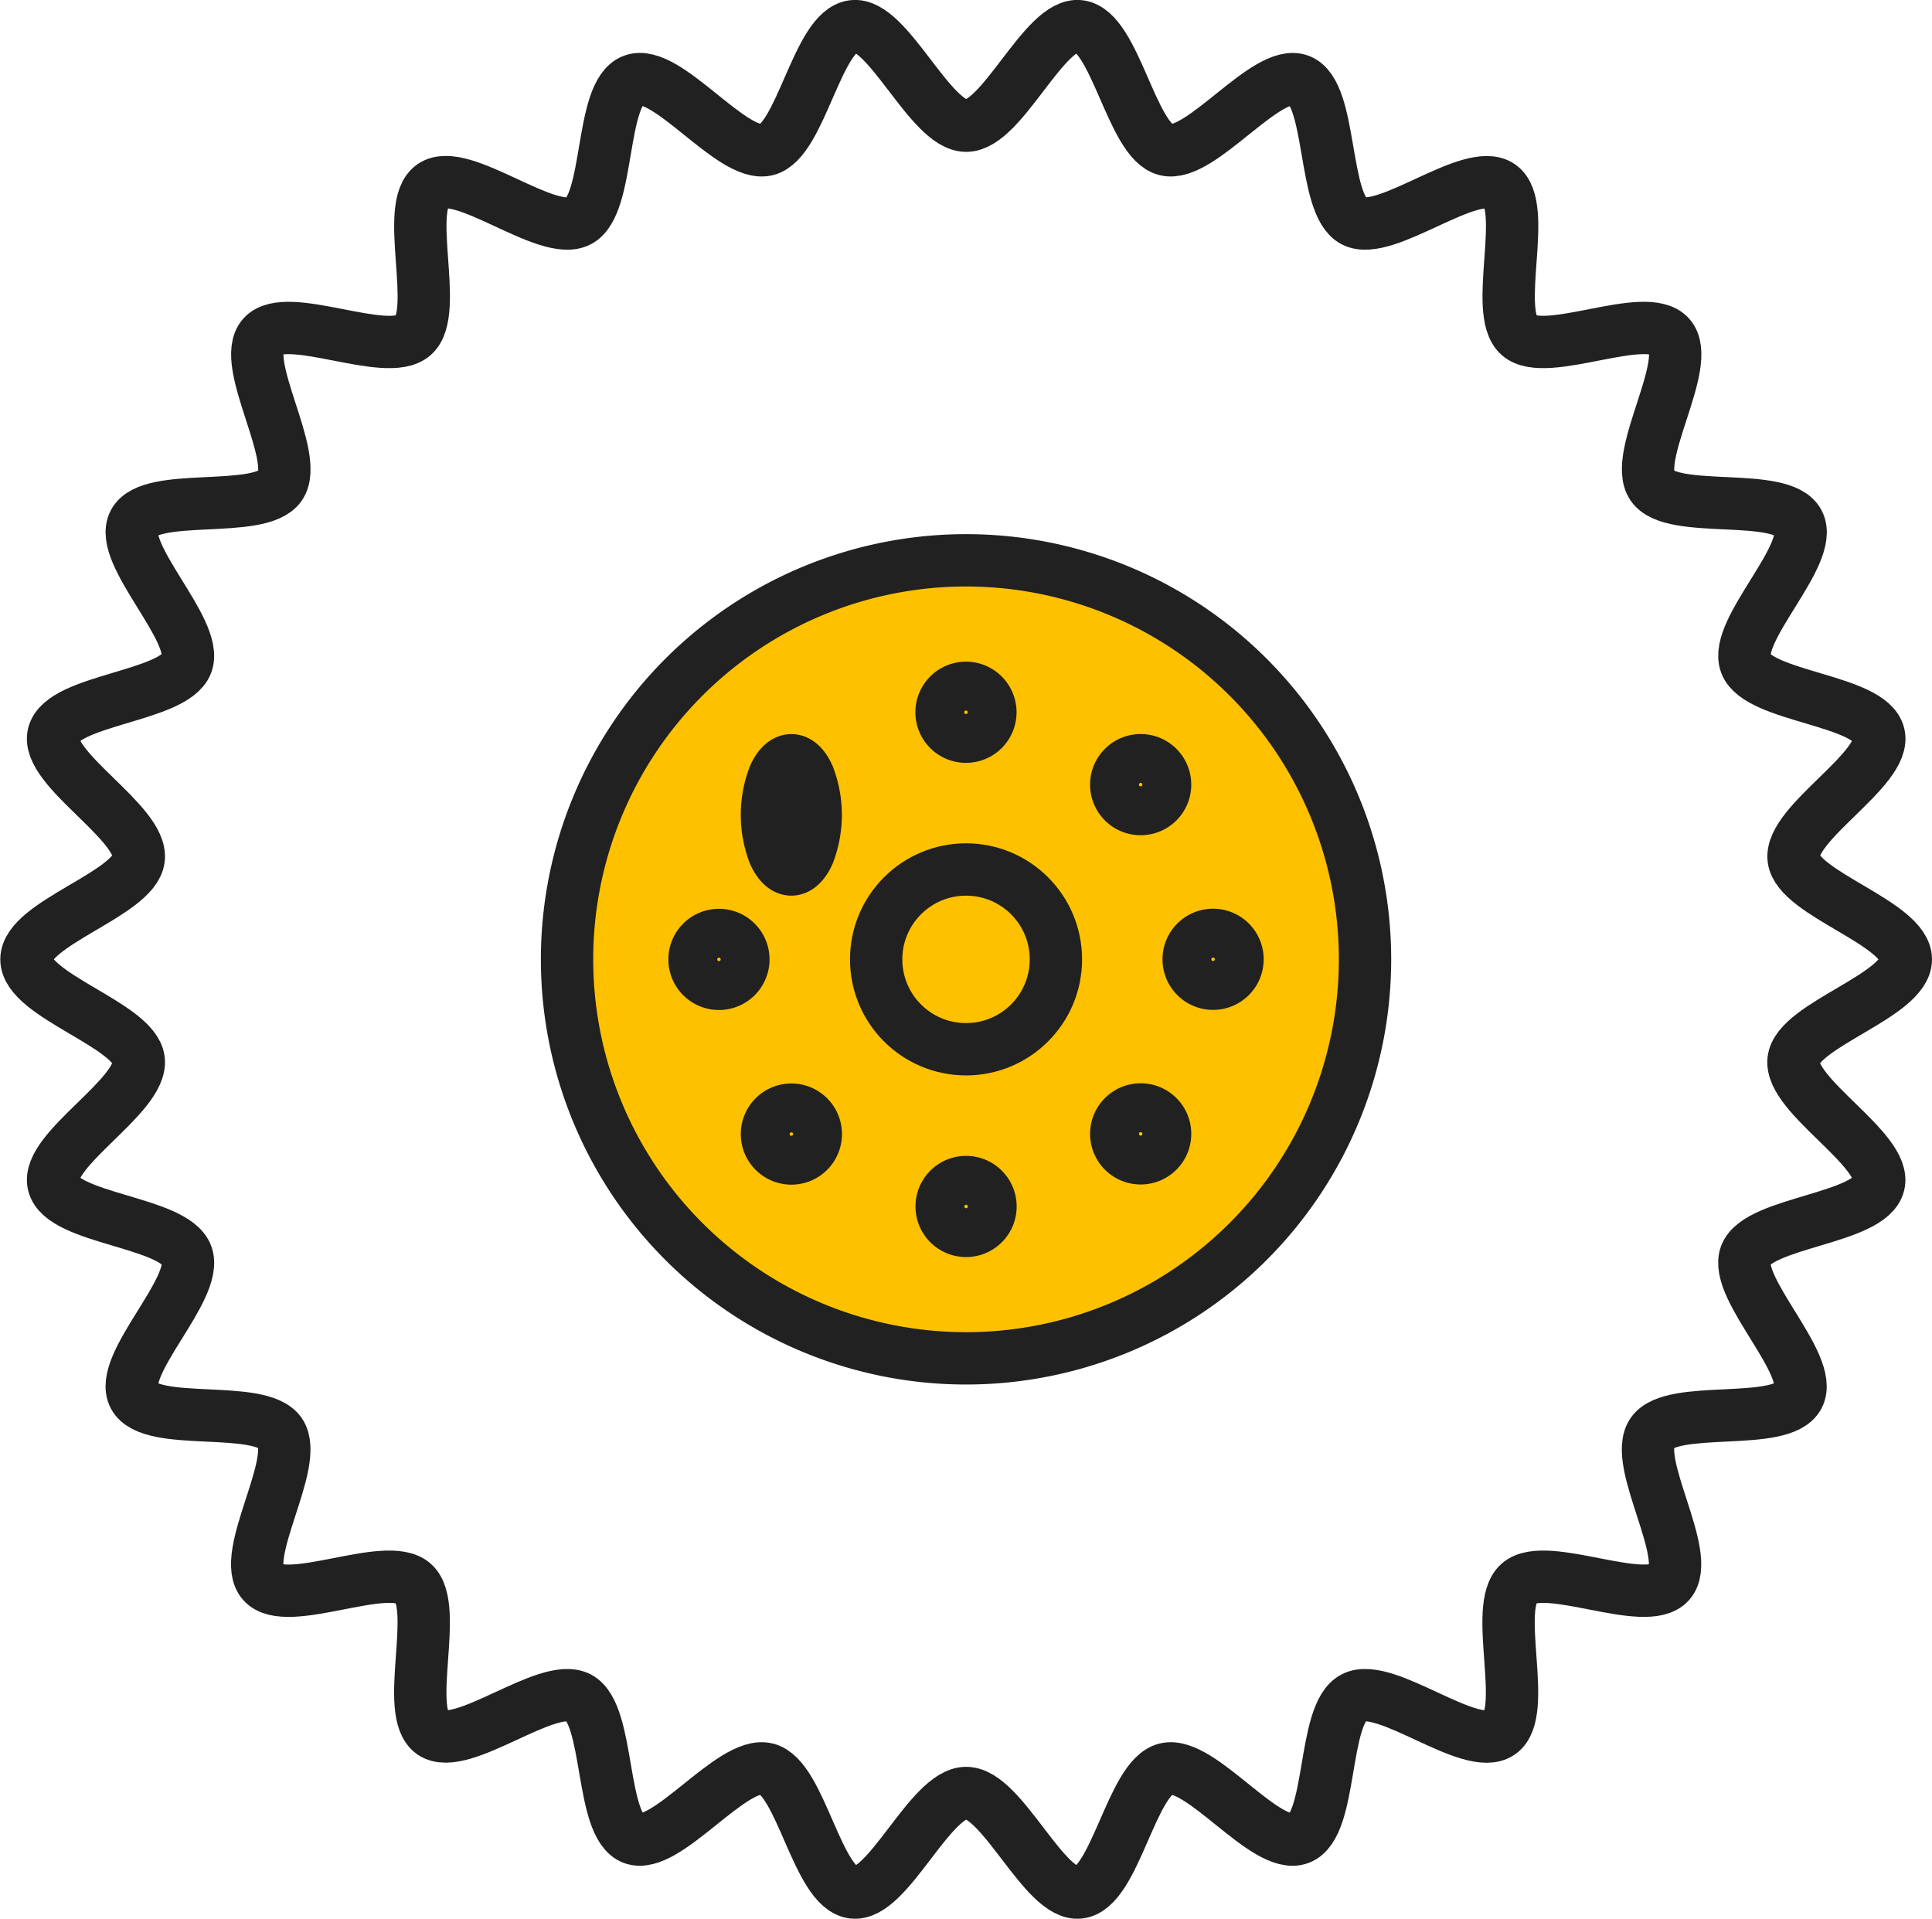 <svg xmlns="http://www.w3.org/2000/svg" width="55.376" height="54.991" viewBox="0 0 55.376 54.991">
  <g id="Component_4_1" data-name="Component 4 – 1" transform="translate(0.75 0.748)">
    <path id="Path_2245" data-name="Path 2245" d="M775.763,31.65a11.436,11.436,0,1,1-11.437-11.437A11.436,11.436,0,0,1,775.763,31.65" transform="translate(-737.388 -4.902)" fill="#fdc100"/>
    <path id="Path_2246" data-name="Path 2246" d="M775.763,31.65a11.436,11.436,0,1,1-11.437-11.437A11.436,11.436,0,0,1,775.763,31.65Z" transform="translate(-737.388 -4.902)" fill="none" stroke="#212121" stroke-linecap="round" stroke-linejoin="round" stroke-width="1.5"/>
    <circle id="Ellipse_9" data-name="Ellipse 9" cx="2.576" cy="2.576" r="2.576" transform="translate(24.363 24.172)" fill="none" stroke="#212121" stroke-linecap="round" stroke-linejoin="round" stroke-width="1.5"/>
    <path id="Path_2247" data-name="Path 2247" d="M788.948,29.363c0,1.037-3.1,1.878-3.217,2.882-.124,1.027,2.682,2.58,2.44,3.565-.246,1-3.453,1.076-3.814,2.027s1.984,3.145,1.51,4.047-3.61.211-4.19,1.05,1.175,3.526.5,4.291-3.553-.658-4.32.021.3,3.7-.539,4.287-3.291-1.488-4.2-1.01-.587,3.668-1.549,4.033-2.832-2.236-3.833-1.99c-.986.242-1.449,3.417-2.475,3.54-1,.121-2.209-2.851-3.246-2.851s-2.241,2.972-3.246,2.851c-1.027-.124-1.489-3.3-2.474-3.54-1-.246-2.883,2.351-3.834,1.99s-.647-3.558-1.55-4.033-3.361,1.59-4.2,1.009.226-3.607-.539-4.286-3.641.745-4.32-.021,1.08-3.448.5-4.291-3.712-.142-4.19-1.051,1.875-3.085,1.51-4.047-3.569-1.025-3.815-2.027c-.242-.985,2.564-2.538,2.44-3.565-.121-1-3.217-1.845-3.217-2.882s3.1-1.878,3.217-2.882c.124-1.027-2.682-2.58-2.44-3.565.246-1,3.454-1.076,3.815-2.027s-1.985-3.145-1.51-4.047,3.61-.211,4.191-1.05-1.175-3.526-.5-4.291,3.554.658,4.32-.021-.3-3.7.539-4.287,3.291,1.488,4.2,1.01.587-3.668,1.55-4.033,2.833,2.236,3.834,1.99c.985-.242,1.448-3.417,2.474-3.54,1-.121,2.209,2.851,3.246,2.851s2.242-2.972,3.246-2.851c1.027.124,1.49,3.3,2.475,3.54,1,.246,2.883-2.351,3.834-1.99s.647,3.558,1.549,4.033,3.36-1.59,4.2-1.009-.226,3.607.539,4.286,3.64-.745,4.32.021-1.081,3.448-.5,4.291,3.713.142,4.19,1.051-1.875,3.085-1.51,4.047,3.568,1.025,3.814,2.027c.242.985-2.564,2.538-2.44,3.565C785.852,27.484,788.948,28.326,788.948,29.363Z" transform="translate(-735.072 -2.615)" fill="none" stroke="#212121" stroke-linecap="round" stroke-linejoin="round" stroke-width="1.5"/>
    <path id="Path_2248" data-name="Path 2248" d="M766.629,25.114a.7.7,0,1,1-.7-.7A.7.7,0,0,1,766.629,25.114Z" transform="translate(-738.992 -5.448)" fill="none" stroke="#212121" stroke-linecap="round" stroke-linejoin="round" stroke-width="1.5"/>
    <path id="Path_2249" data-name="Path 2249" d="M760.668,27.258a3.094,3.094,0,0,1,0,2.214c-.273.61-.715.61-.988,0a3.1,3.1,0,0,1,0-2.214C759.953,26.647,760.4,26.647,760.668,27.258Z" transform="translate(-738.243 -5.758)" fill="none" stroke="#212121" stroke-linecap="round" stroke-linejoin="round" stroke-width="1.5"/>
    <path id="Path_2250" data-name="Path 2250" d="M757.791,32.555a.7.7,0,1,1-.7.7A.7.7,0,0,1,757.791,32.555Z" transform="translate(-737.934 -6.506)" fill="none" stroke="#212121" stroke-linecap="round" stroke-linejoin="round" stroke-width="1.5"/>
    <path id="Path_2251" data-name="Path 2251" d="M759.68,38.515a.7.7,0,1,1,0,.988A.7.7,0,0,1,759.68,38.515Z" transform="translate(-738.243 -7.254)" fill="none" stroke="#212121" stroke-linecap="round" stroke-linejoin="round" stroke-width="1.5"/>
    <path id="Path_2252" data-name="Path 2252" d="M765.232,41.394a.7.7,0,1,1,.7.7A.7.7,0,0,1,765.232,41.394Z" transform="translate(-738.992 -7.564)" fill="none" stroke="#212121" stroke-linecap="round" stroke-linejoin="round" stroke-width="1.5"/>
    <path id="Path_2253" data-name="Path 2253" d="M771.191,39.5a.7.7,0,1,1,.987,0A.7.7,0,0,1,771.191,39.5Z" transform="translate(-739.74 -7.254)" fill="none" stroke="#212121" stroke-linecap="round" stroke-linejoin="round" stroke-width="1.5"/>
    <path id="Path_2254" data-name="Path 2254" d="M774.07,33.952a.7.7,0,1,1,.7-.7A.7.7,0,0,1,774.07,33.952Z" transform="translate(-740.05 -6.506)" fill="none" stroke="#212121" stroke-linecap="round" stroke-linejoin="round" stroke-width="1.5"/>
    <path id="Path_2255" data-name="Path 2255" d="M772.18,27.992a.7.7,0,1,1,0-.988A.7.7,0,0,1,772.18,27.992Z" transform="translate(-739.74 -5.758)" fill="none" stroke="#212121" stroke-linecap="round" stroke-linejoin="round" stroke-width="1.5"/>
  </g>
</svg>
